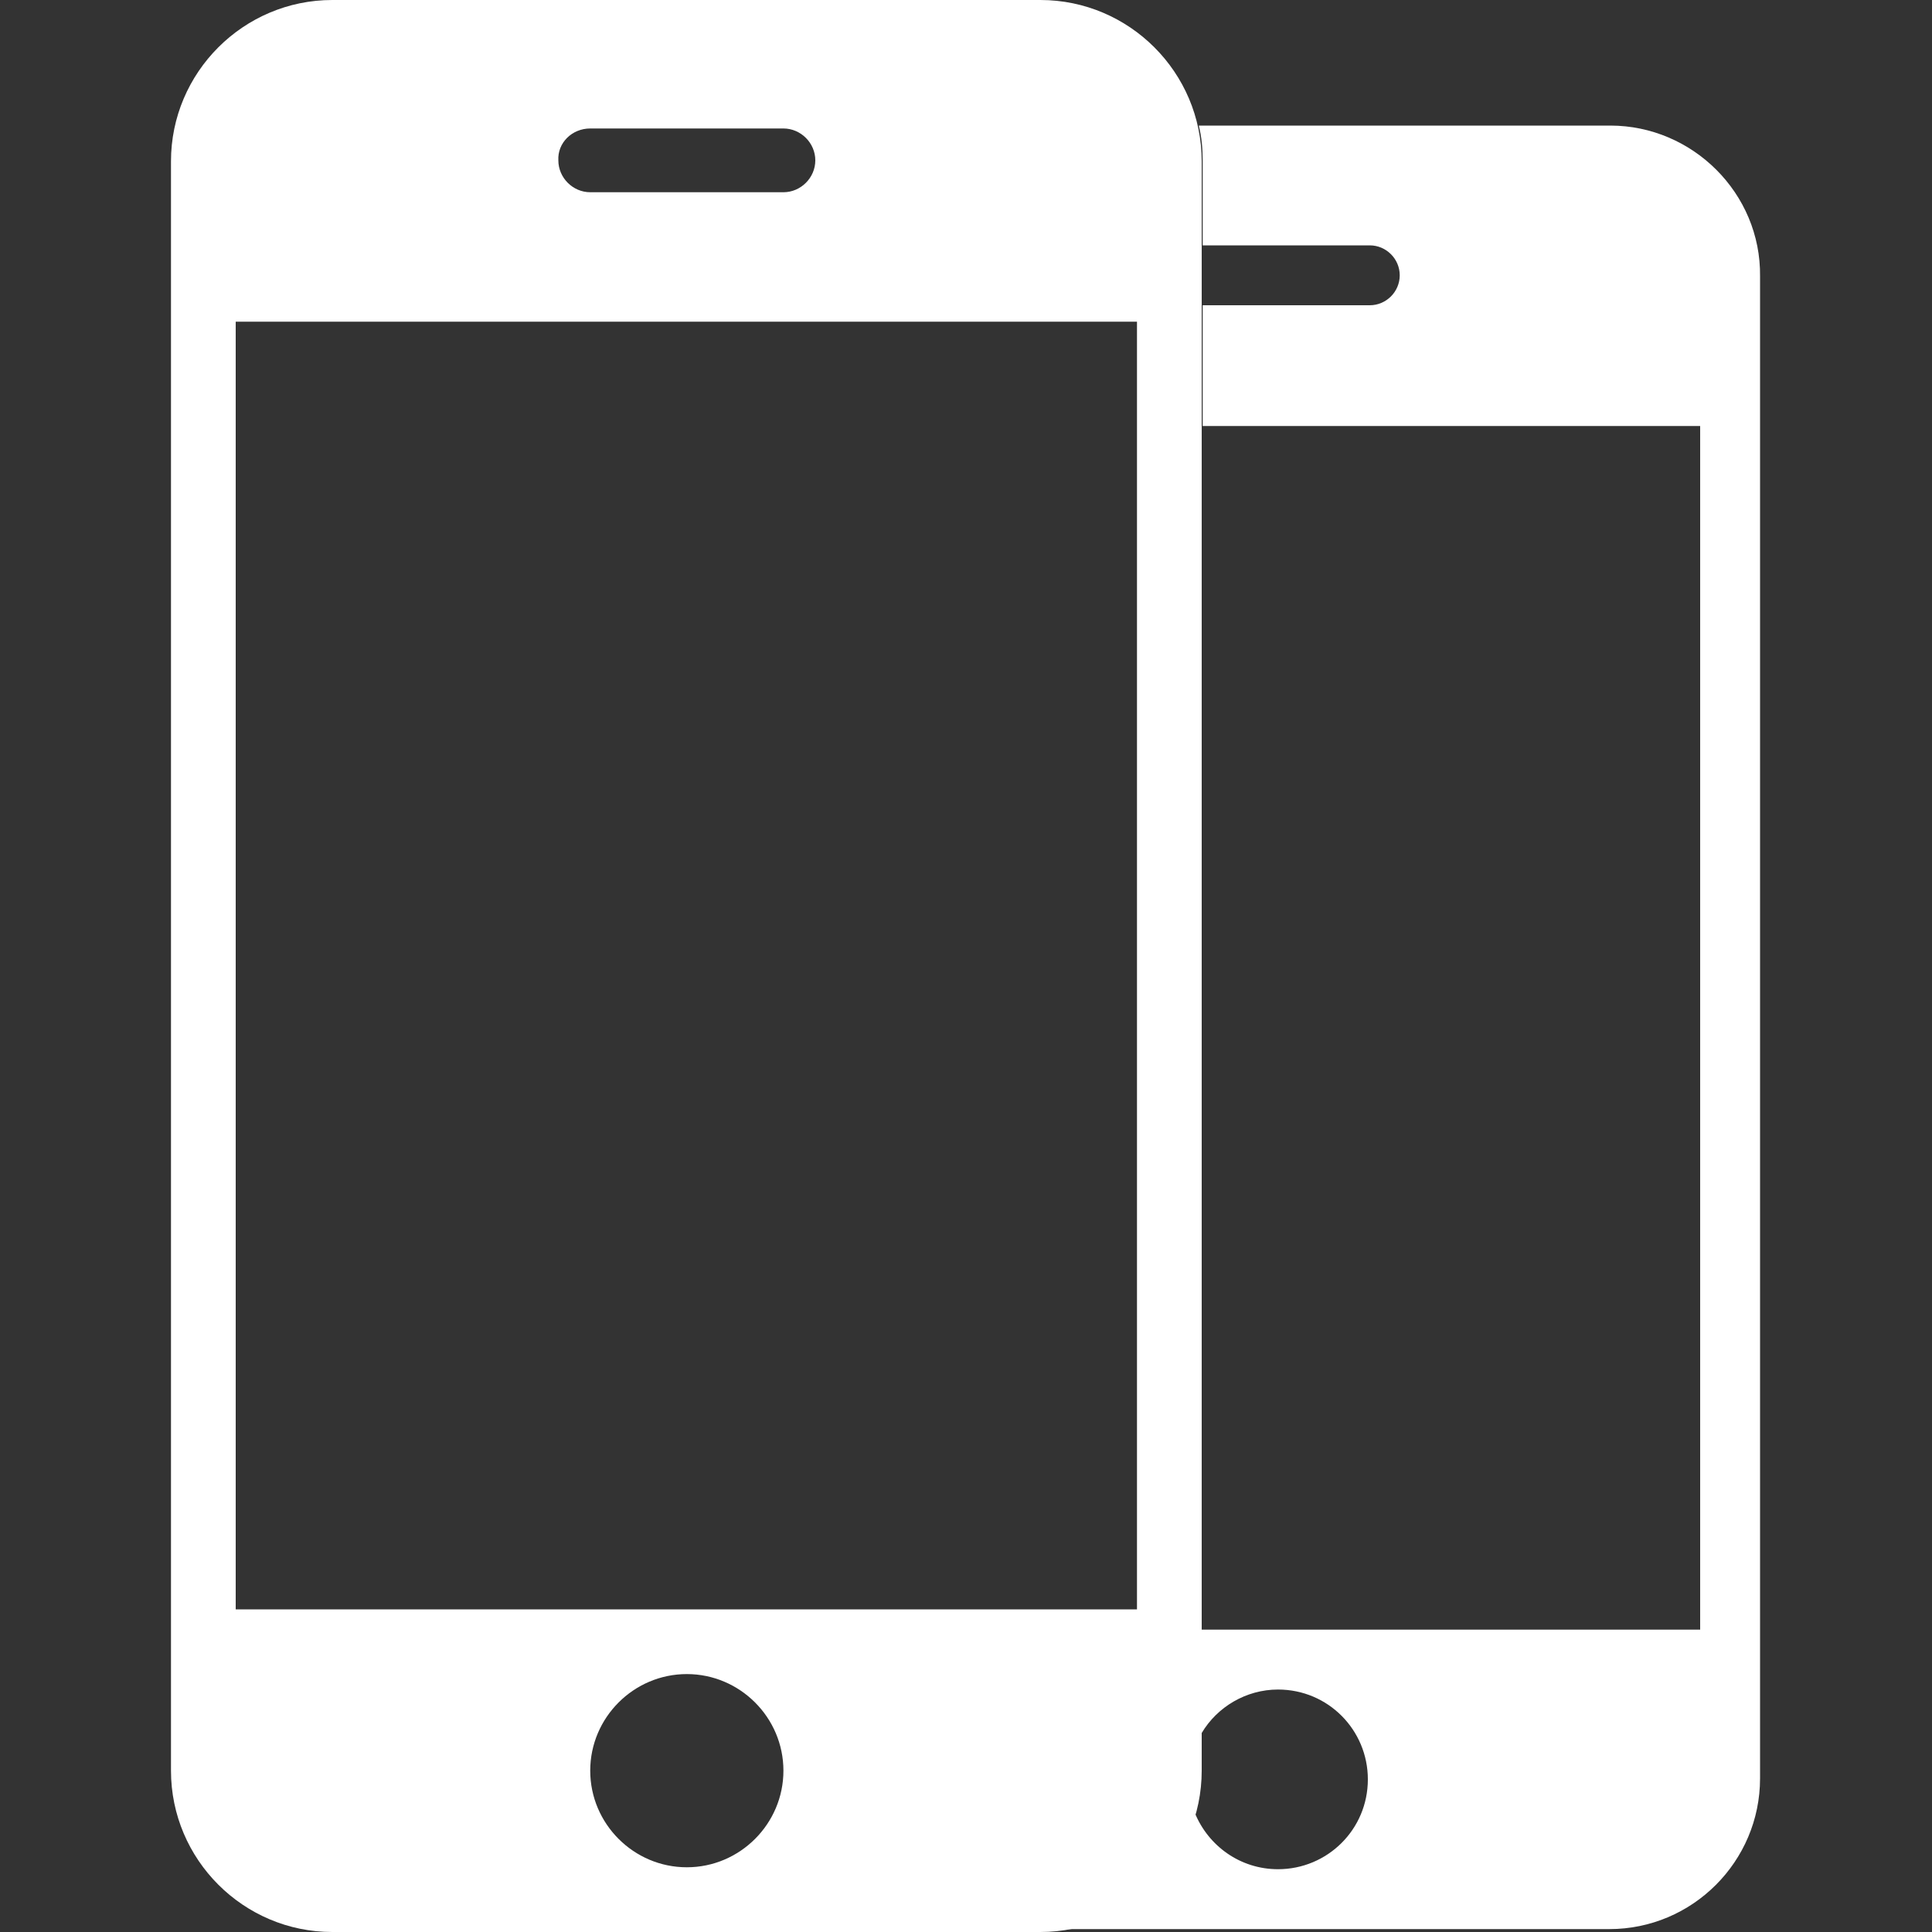 <svg width="60" height="60" viewBox="0 0 60 60" fill="none" xmlns="http://www.w3.org/2000/svg">
<rect x="0" y="0" width="60" height="60" fill="#333333" stroke="none"/>
<path d="M32.31 0H10.32C7.56 0 5.31 2.25 5.31 5.01V54.99C5.31 57.75 7.56 60 10.32 60H32.31C35.07 60 37.32 57.75 37.32 54.99V5.01C37.32 2.25 35.07 0 32.31 0ZM18.33 3.99H24.33C24.87 3.99 25.32 4.44 25.32 4.98C25.32 5.52 24.87 5.97 24.33 5.97H18.33C17.79 5.97 17.34 5.52 17.34 4.98C17.31 4.44 17.76 3.99 18.33 3.99ZM21.33 57.99C19.68 57.99 18.33 56.64 18.33 54.99C18.33 53.34 19.68 51.99 21.33 51.99C22.98 51.99 24.33 53.34 24.33 54.99C24.33 56.64 22.98 57.99 21.33 57.99ZM35.31 49.98H7.32V9.99H35.31V49.98Z" fill="white"/>
<path d="M50.01 3.9H37.23C37.32 4.26 37.35 4.62 37.35 4.98V7.62H42.54C43.05 7.62 43.47 8.04 43.47 8.55C43.47 9.06 43.05 9.48 42.54 9.48H37.35V13.23H52.8V50.61H37.32V53.82C37.8 53.01 38.7 52.47 39.69 52.47C41.25 52.47 42.48 53.73 42.48 55.26C42.48 56.82 41.22 58.05 39.69 58.05C38.52 58.05 37.53 57.33 37.11 56.31C36.51 58.38 34.59 59.91 32.31 59.91H49.98C52.56 59.91 54.66 57.81 54.66 55.23V8.58C54.69 6 52.56 3.9 50.01 3.9Z" fill="white"/>
</svg>
